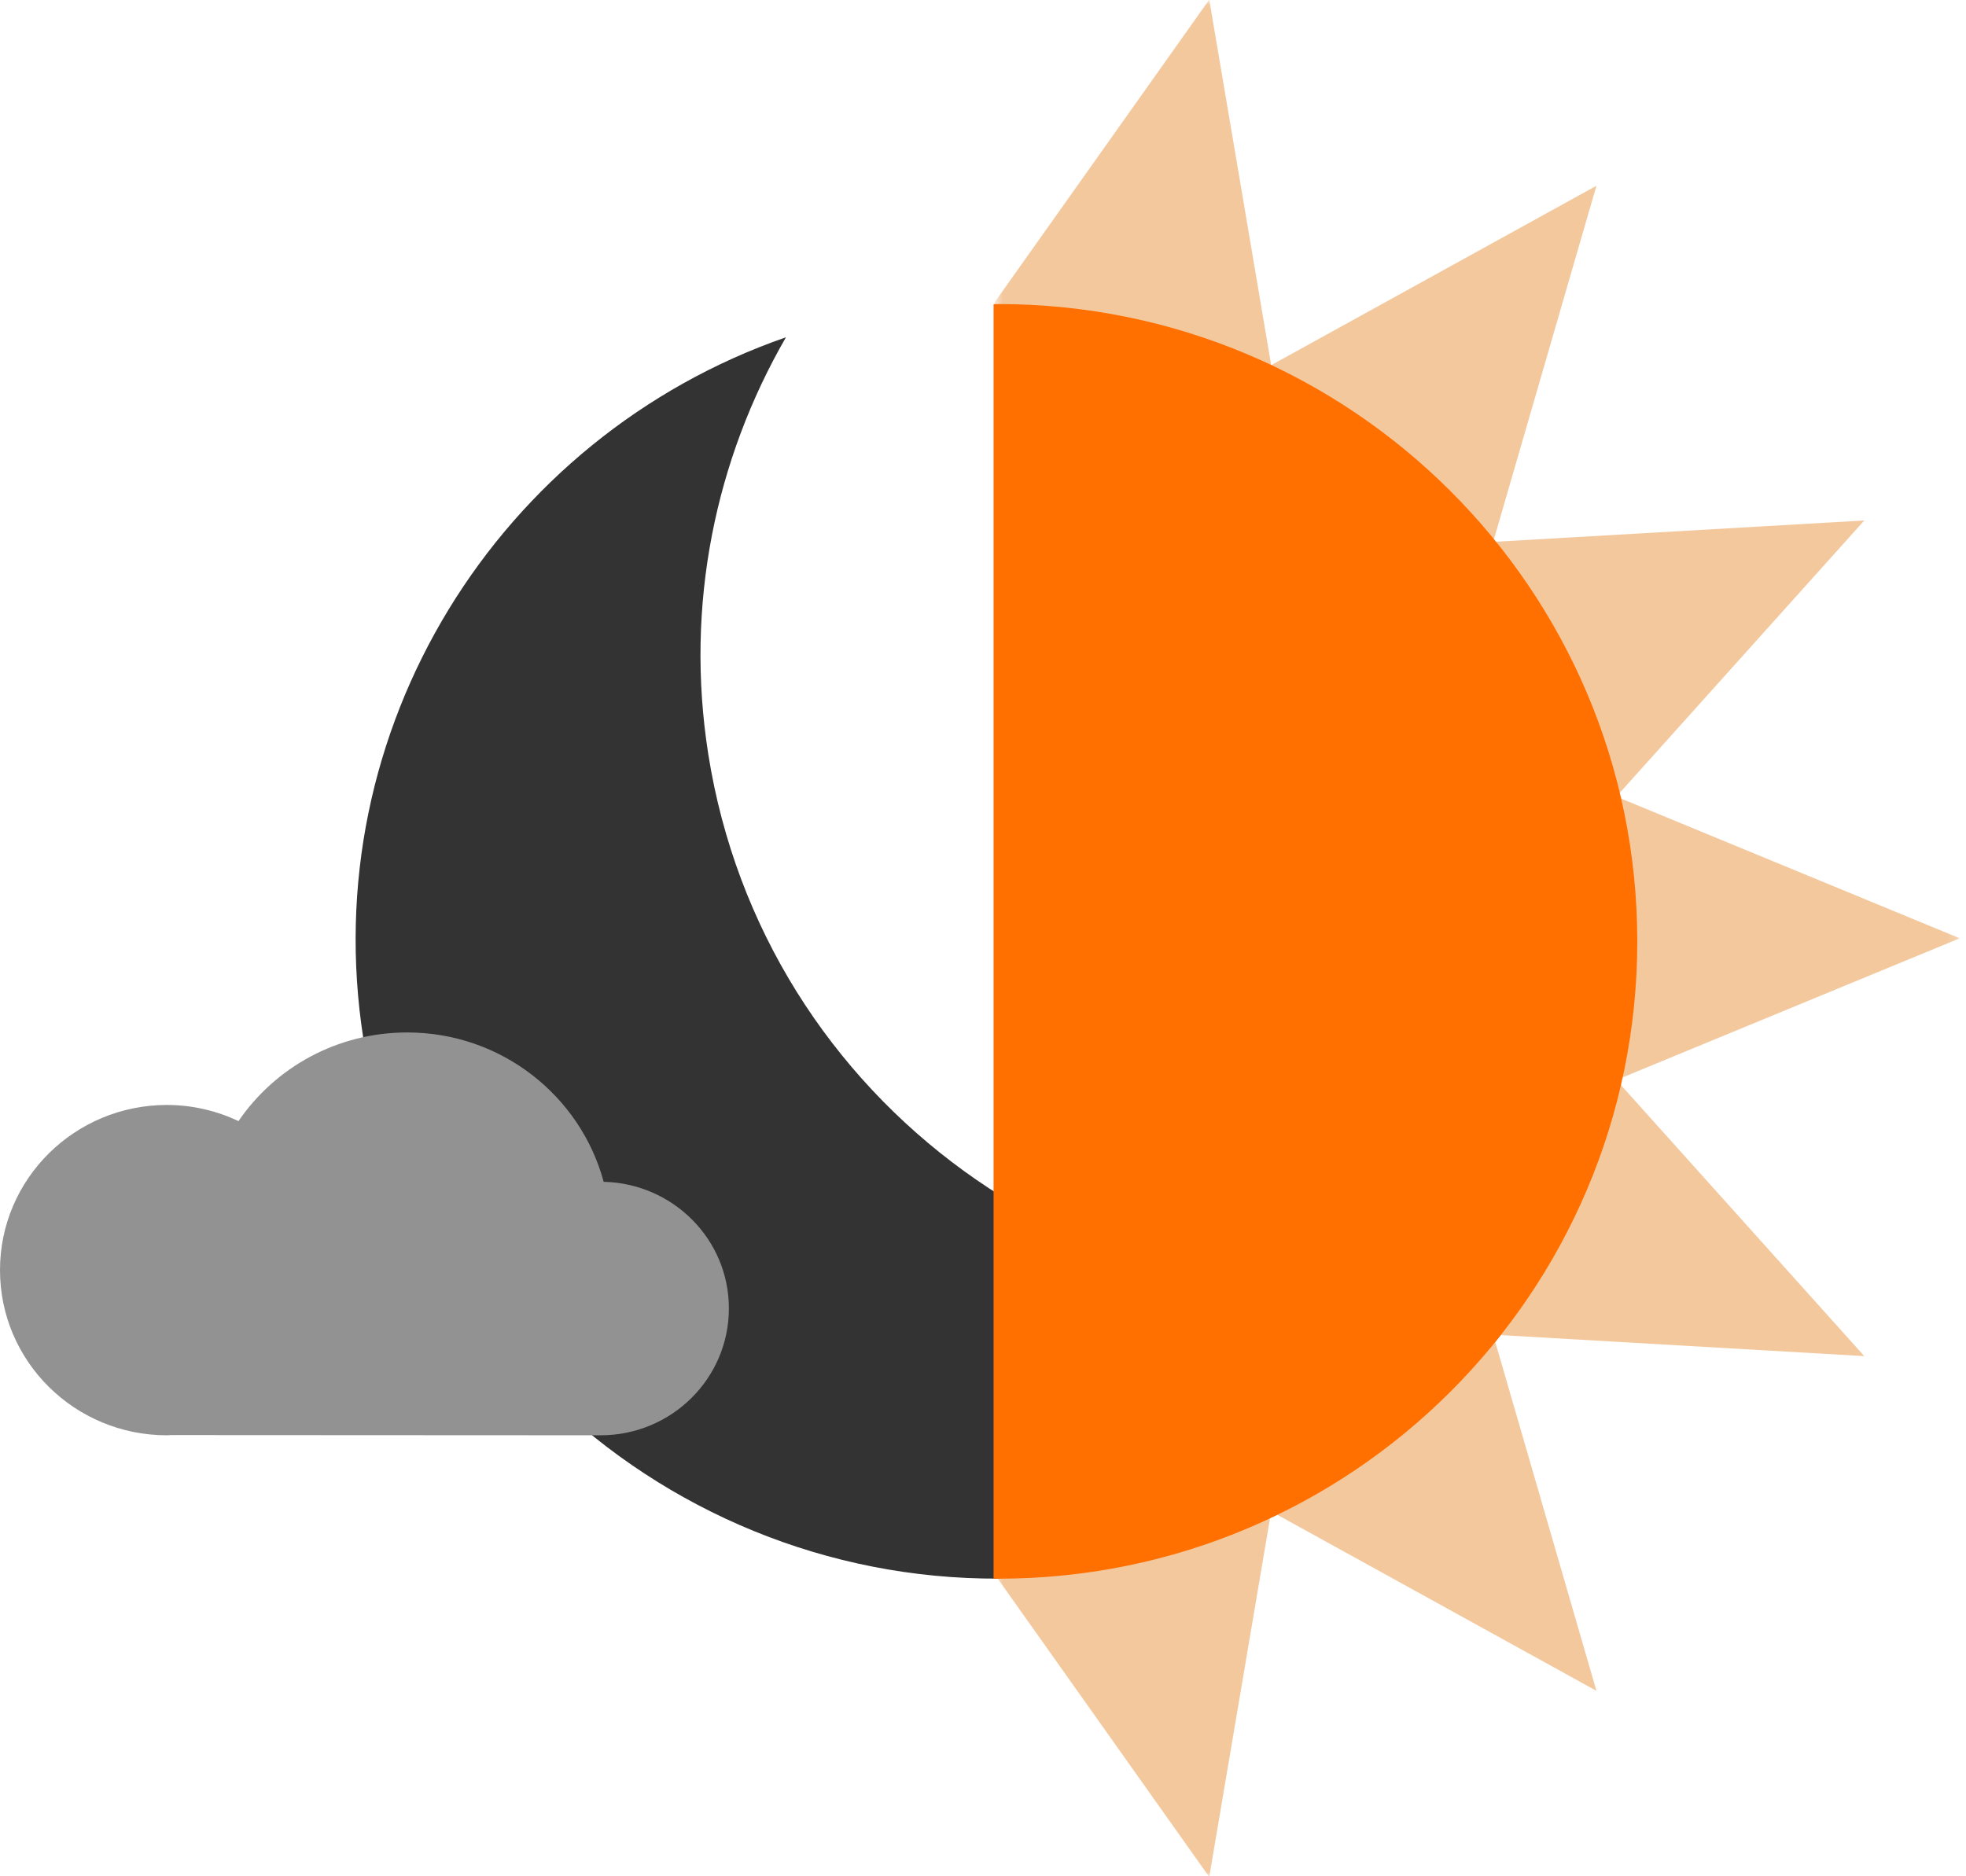<?xml version="1.0" encoding="UTF-8"?>
<svg width="198px" height="189px" viewBox="0 0 198 189" version="1.1" xmlns="http://www.w3.org/2000/svg" xmlns:xlink="http://www.w3.org/1999/xlink">
    <!-- Generator: Sketch 44.1 (41455) - http://www.bohemiancoding.com/sketch -->
    <title>Group 9</title>
    <desc>Created with Sketch.</desc>
    <defs>
        <polygon id="path-1" points="97.87 190.035 0.664 190.035 0.664 0.936 97.87 0.936"></polygon>
    </defs>
    <g id="Page-1" stroke="none" stroke-width="1" fill="none" fill-rule="evenodd">
        <g id="Frage-6" transform="translate(-1259, -499)">
            <g id="Group-9" transform="translate(1259, 498)">
                <g id="Group-5">
                    <g id="Page-1" transform="translate(35, 0)">
                        <polygon id="Fill-1" fill="#F29429" points="84.986 146.14 103.464 146.14 103.464 130.565 84.986 130.565"></polygon>
                        <polygon id="Fill-2" fill="#F29429" points="58.623 152.789 89.812 152.789 89.812 138.816 58.623 138.816"></polygon>
                        <g id="Group-13" transform="translate(0, 0.029)">
                            <path d="M110.181,130.483 C74.927,136.014 41.865,112.041 36.332,76.938 C33.96,61.872 37.074,47.217 44.155,34.945 C15.217,44.992 -3.312,74.439 1.604,105.65 C7.136,140.753 40.199,164.726 75.453,159.195 C95.575,156.036 112.036,143.935 121.452,127.614 C117.841,128.865 114.095,129.869 110.181,130.483" id="Fill-3" fill="#333333"></path>
                            <g id="Group-7" transform="translate(64.5, 0)">
                                <mask id="mask-2" fill="white">
                                    <use xlink:href="#path-1"></use>
                                </mask>
                                <g id="Clip-6"></g>
                                <polyline id="Fill-5" fill="#F3C89D" mask="url(#mask-2)" points="0.664 159.537 22.285 190.036 28.523 153.216 61.28 171.289 50.878 135.414 88.255 137.573 63.284 109.758 97.87 95.486 63.284 81.214 88.256 53.399 50.879 55.556 61.281 19.682 28.523 37.754 22.286 0.936 0.664 31.432"></polyline>
                            </g>
                            <path d="M65.534,159.995 C101.08,159.995 129.894,131.253 129.894,95.797 C129.894,60.34 101.08,31.598 65.534,31.598 C65.376,31.598 65.221,31.608 65.064,31.609 L65.064,159.984 C65.221,159.984 65.376,159.995 65.534,159.995" id="Fill-8" fill="#FF7000"></path>
                        </g>
                    </g>
                    <path d="M41.011,105 C33.938,105 27.705,108.537 24.02,113.927 C21.831,112.898 19.397,112.304 16.811,112.304 C7.527,112.304 0,119.752 0,128.939 C0,138.131 7.527,145.578 16.811,145.578 C16.953,145.578 17.084,145.561 17.22,145.556 C45.358,145.571 59.781,145.578 60.49,145.578 C67.626,145.578 73.408,139.856 73.408,132.796 C73.408,125.841 67.785,120.211 60.798,120.044 C58.459,111.389 50.5,105 41.011,105 Z" id="Fill-5-Copy" fill="#929292"></path>
                </g>
            </g>
        </g>
    </g>
</svg>